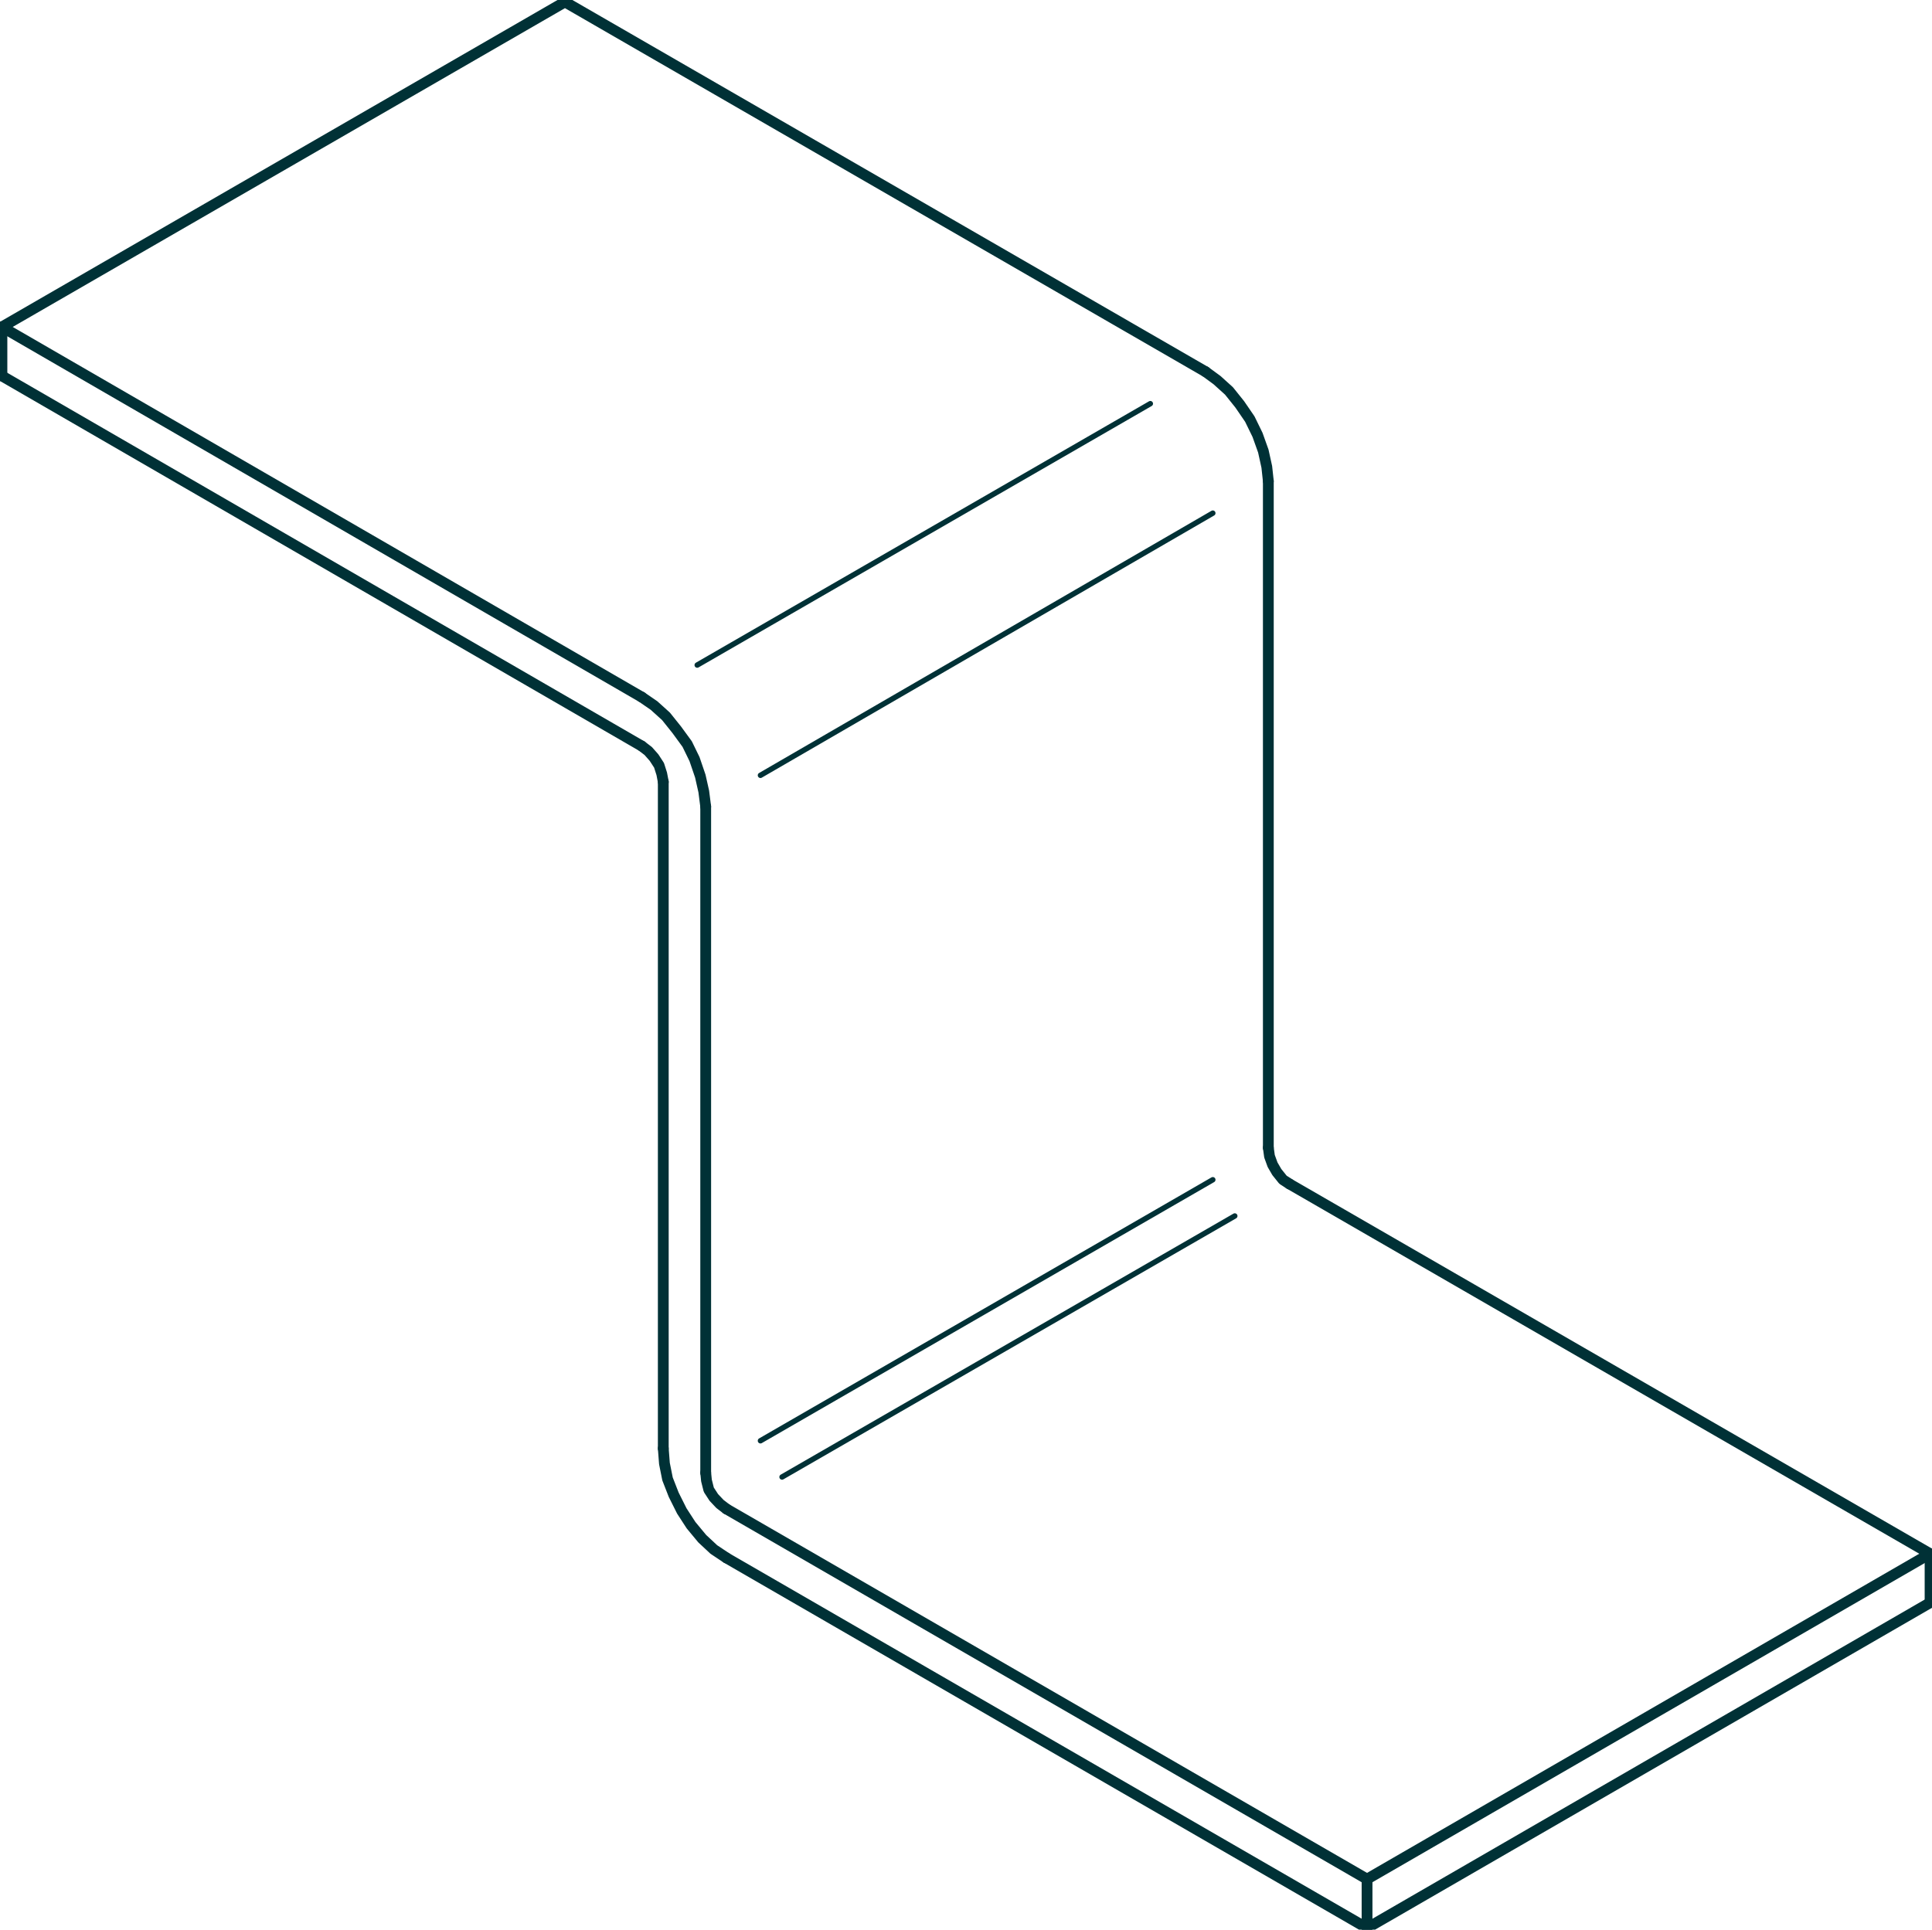 <svg viewBox="0 0 501 500.5" height="500.5" width="501" version="1.1" xmlns="http://www.w3.org/2000/svg" id="Ebene_1">
  
  <defs>
    <style>
      .st0 {
        stroke-width: 1.4px;
      }

      .st0, .st1 {
        fill: none;
        stroke: #003136;
        stroke-linecap: round;
        stroke-linejoin: round;
      }

      .st1 {
        stroke-width: 2.8px;
      }
    </style>
  </defs>
  <polyline points="354.5 487.4 500.5 403 334.4 307.1" class="st1"></polyline>
  <line y2="415.7" x2="500.5" y1="500.1" x1="354.5" class="st1"></line>
  <line y2="415.7" x2="500.5" y1="403" x1="500.5" class="st1"></line>
  <line y2="500.1" x2="354.5" y1="487.4" x1="354.5" class="st1"></line>
  <line y2="500.1" x2="354.5" y1="404.1" x1="188.4" class="st1"></line>
  <line y2="487.4" x2="354.5" y1="391.4" x1="188.4" class="st1"></line>
  <line y2="315.4" x2="320.2" y1="383.1" x1="202.8" class="st0"></line>
  <polyline points="172 375.7 172.3 379.6 173.1 383.6 174.7 387.7 176.8 391.9 179.2 395.6 182.1 399.1 185.1 401.9 188.4 404.1" class="st1"></polyline>
  <line y2="209.2" x2="183" y1="382" x1="183" class="st1"></line>
  <line y2="202.8" x2="172" y1="375.7" x1="172" class="st1"></line>
  <polyline points="334.4 307.1 332.7 306 331.1 304 330 302.1 329.2 299.9 328.9 297.7" class="st1"></polyline>
  <line y2="373.7" x2="197.2" y1="306" x1="314.5" class="st0"></line>
  <polyline points="183 382 183.2 384 183.8 386.4 185.1 388.4 186.7 390.1 188.4 391.4" class="st1"></polyline>
  <line y2="297.7" x2="328.9" y1="124.8" x1="328.9" class="st1"></line>
  <line y2="201.1" x2="197.2" y1="133.1" x1="314.5" class="st0"></line>
  <polyline points="312.6 96.4 315.6 98.6 318.7 101.4 321.5 104.9 324.1 108.7 326.1 112.8 327.6 117 328.5 121.1 328.9 124.8" class="st1"></polyline>
  <line y2="193.5" x2="166.4" y1="97.5" x1=".5" class="st1"></line>
  <polyline points="183 209.2 182.5 205.3 181.6 201.3 180.1 196.9 178.2 193 175.5 189.3 172.7 185.8 169.6 183 166.4 180.8" class="st1"></polyline>
  <line y2="97.5" x2=".5" y1="84.8" x1=".5" class="st1"></line>
  <line y2="180.8" x2="166.4" y1="84.8" x1=".5" class="st1"></line>
  <line y2="104.7" x2="298.3" y1="172.5" x1="180.8" class="st0"></line>
  <polyline points="312.6 96.4 146.5 .5 .5 84.8" class="st1"></polyline>
  <polyline points="172 202.8 171.6 200.7 170.9 198.5 169.6 196.5 168.1 194.8 166.4 193.5" class="st1"></polyline>
</svg>